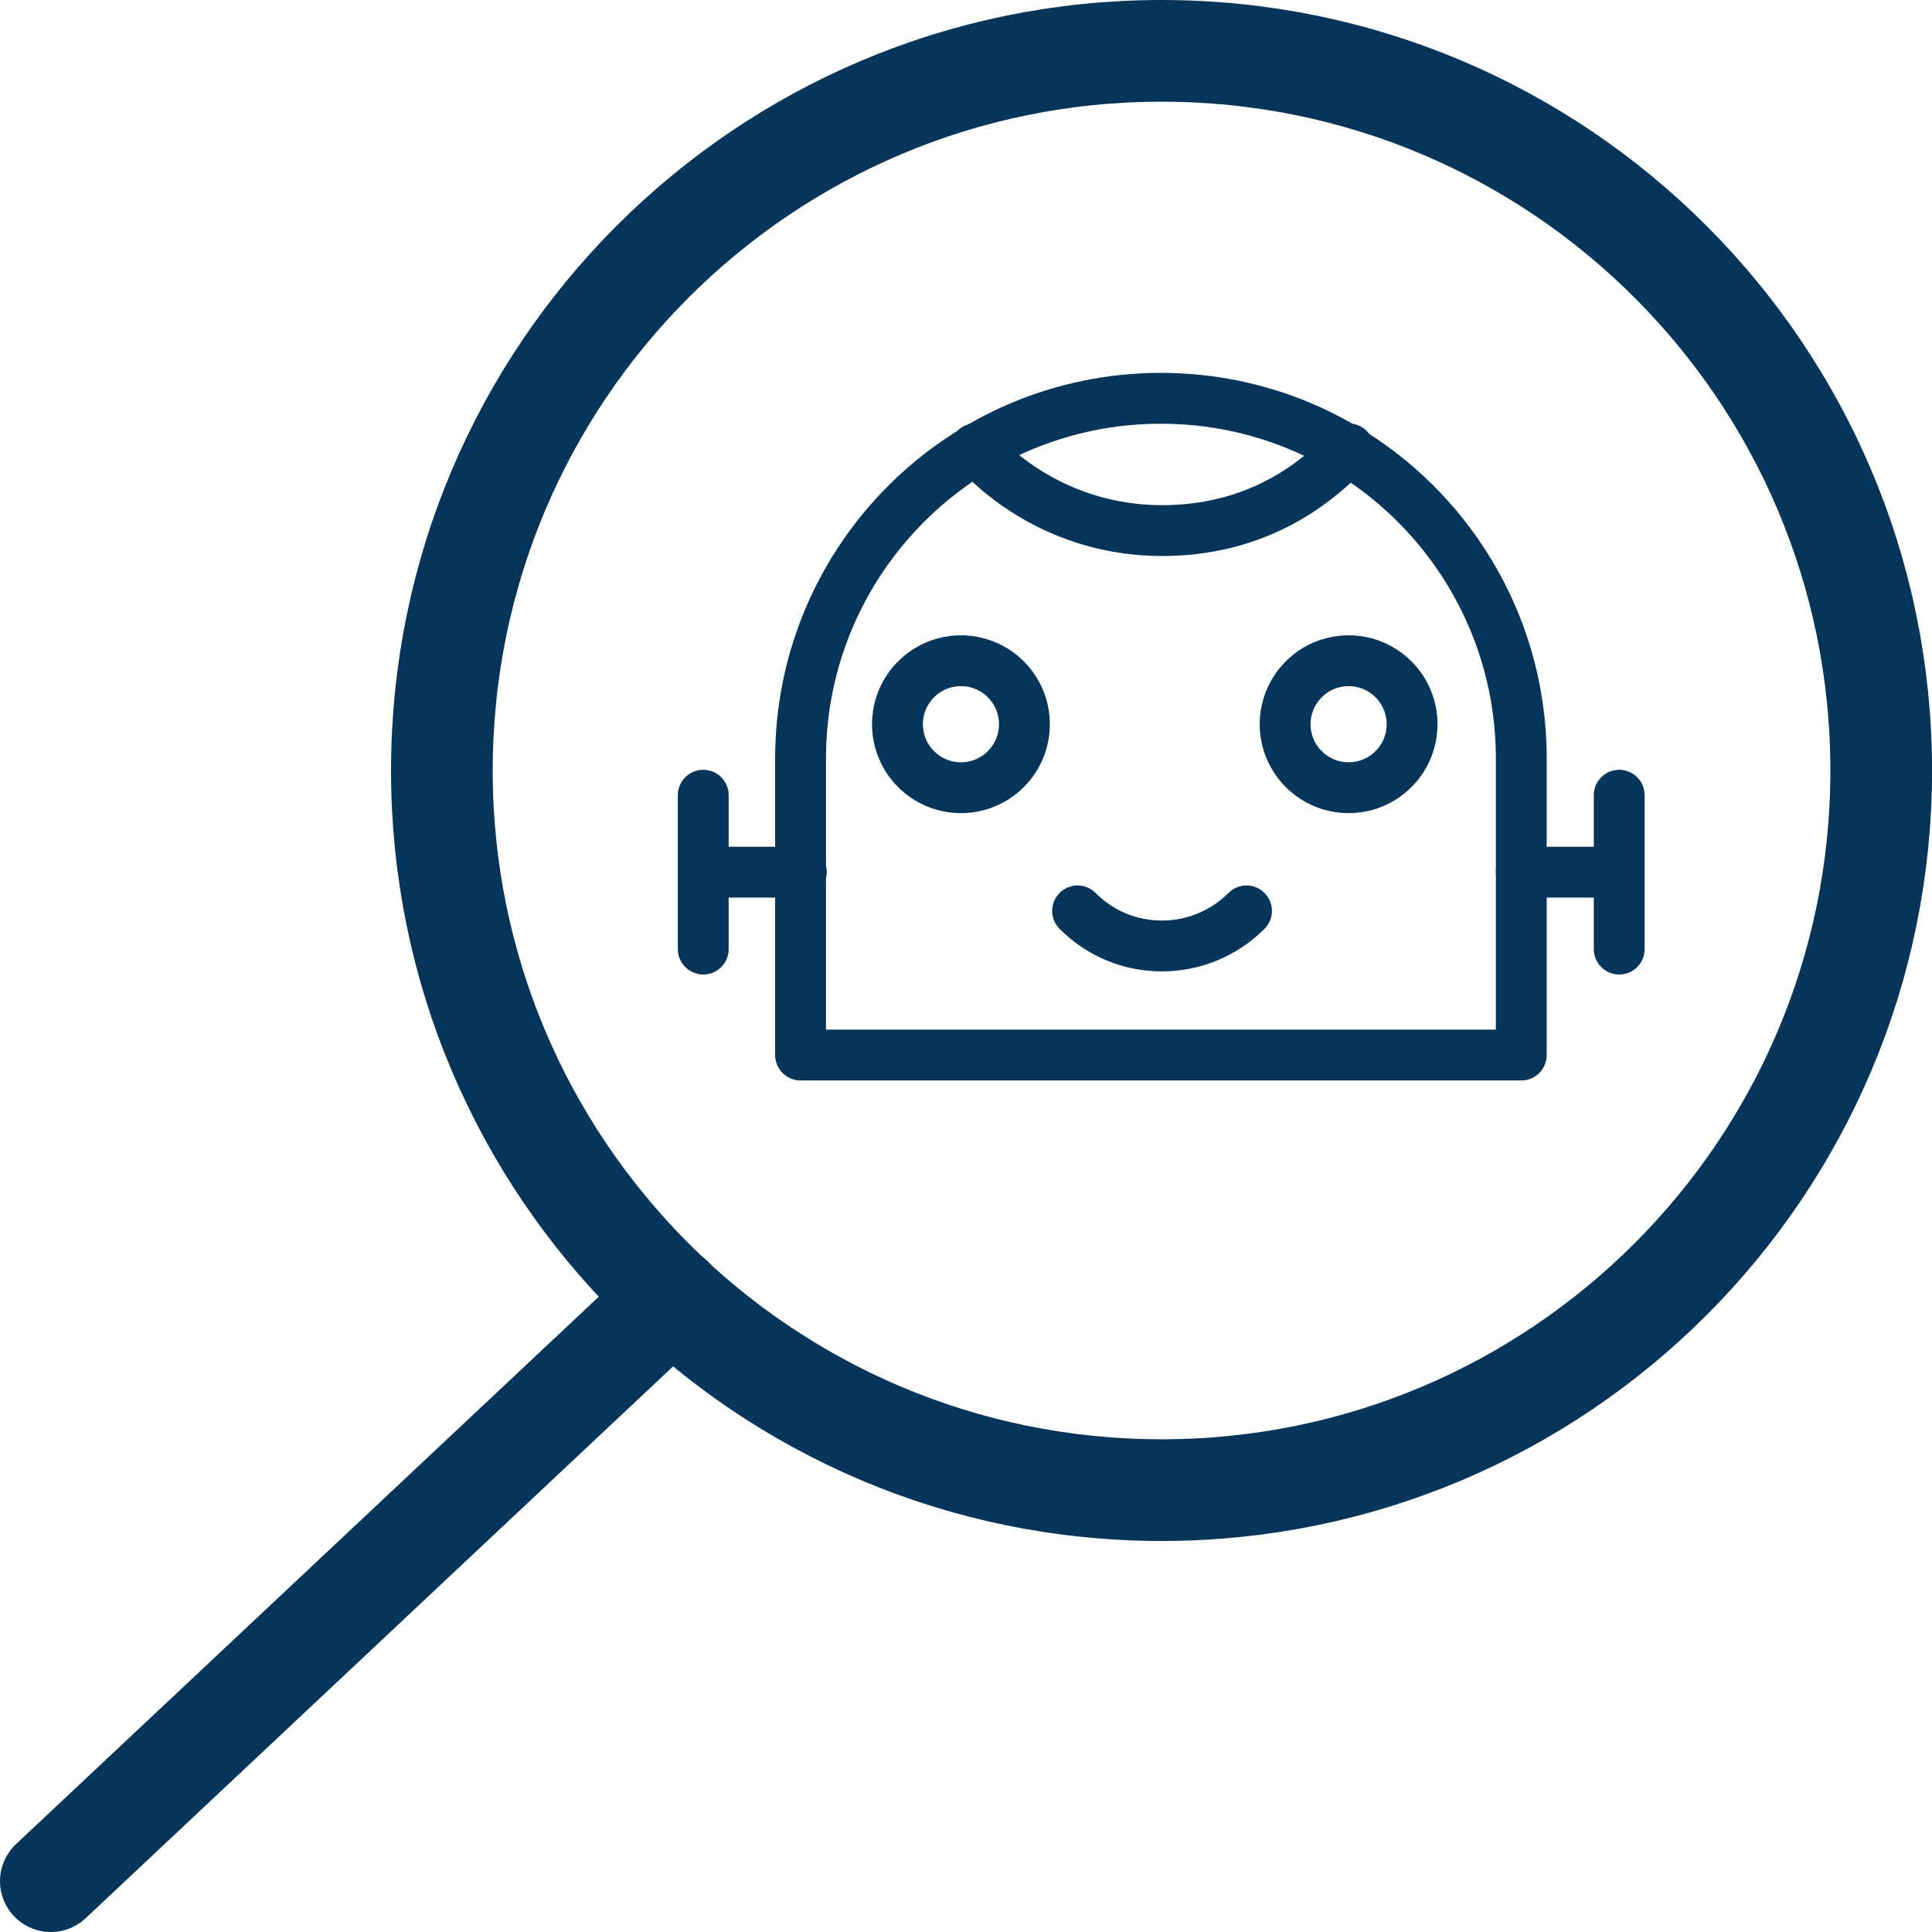 <?xml version="1.0" encoding="UTF-8"?>
<svg xmlns="http://www.w3.org/2000/svg" width="38" height="38" viewBox="0 0 38 38" fill="none">
  <path d="M22.846 29.309C30.664 29.309 37.001 22.972 37.001 15.155C37.001 7.337 30.664 1 22.846 1C15.029 1 8.691 7.337 8.691 15.155C8.691 22.972 15.029 29.309 22.846 29.309Z" stroke="#05355A" stroke-width="2" stroke-linecap="round" stroke-linejoin="round"></path>
  <path d="M13.219 25.522L1 37" stroke="#05355A" stroke-width="2" stroke-linecap="round" stroke-linejoin="round"></path>
  <path d="M19.184 8.828C20.093 9.812 21.395 10.436 22.855 10.436C24.314 10.436 25.478 9.876 26.388 8.976C26.43 8.934 26.483 8.881 26.526 8.828" stroke="#05355A" stroke-linecap="round" stroke-linejoin="round"></path>
  <path d="M15.757 20.751H29.922V14.922C29.922 11.008 26.748 7.834 22.834 7.834C18.92 7.834 15.746 11.008 15.746 14.922V20.751H15.757Z" stroke="#05355A" stroke-linecap="round" stroke-linejoin="round"></path>
  <path d="M26.526 15.493C27.215 15.493 27.774 14.934 27.774 14.245C27.774 13.555 27.215 12.996 26.526 12.996C25.836 12.996 25.277 13.555 25.277 14.245C25.277 14.934 25.836 15.493 26.526 15.493Z" stroke="#05355A" stroke-linecap="round" stroke-linejoin="round"></path>
  <path d="M18.901 15.493C19.59 15.493 20.149 14.934 20.149 14.245C20.149 13.555 19.59 12.996 18.901 12.996C18.211 12.996 17.652 13.555 17.652 14.245C17.652 14.934 18.211 15.493 18.901 15.493Z" stroke="#05355A" stroke-linecap="round" stroke-linejoin="round"></path>
  <path d="M15.761 17.154H14.227" stroke="#05355A" stroke-linecap="round" stroke-linejoin="round"></path>
  <path d="M13.832 15.641V18.667" stroke="#05355A" stroke-linecap="round" stroke-linejoin="round"></path>
  <path d="M29.922 17.154H31.456" stroke="#05355A" stroke-linecap="round" stroke-linejoin="round"></path>
  <path d="M31.848 15.641V18.667" stroke="#05355A" stroke-linecap="round" stroke-linejoin="round"></path>
  <path d="M24.517 17.916C23.597 18.836 22.105 18.836 21.195 17.916" stroke="#05355A" stroke-linecap="round" stroke-linejoin="round"></path>
</svg>
